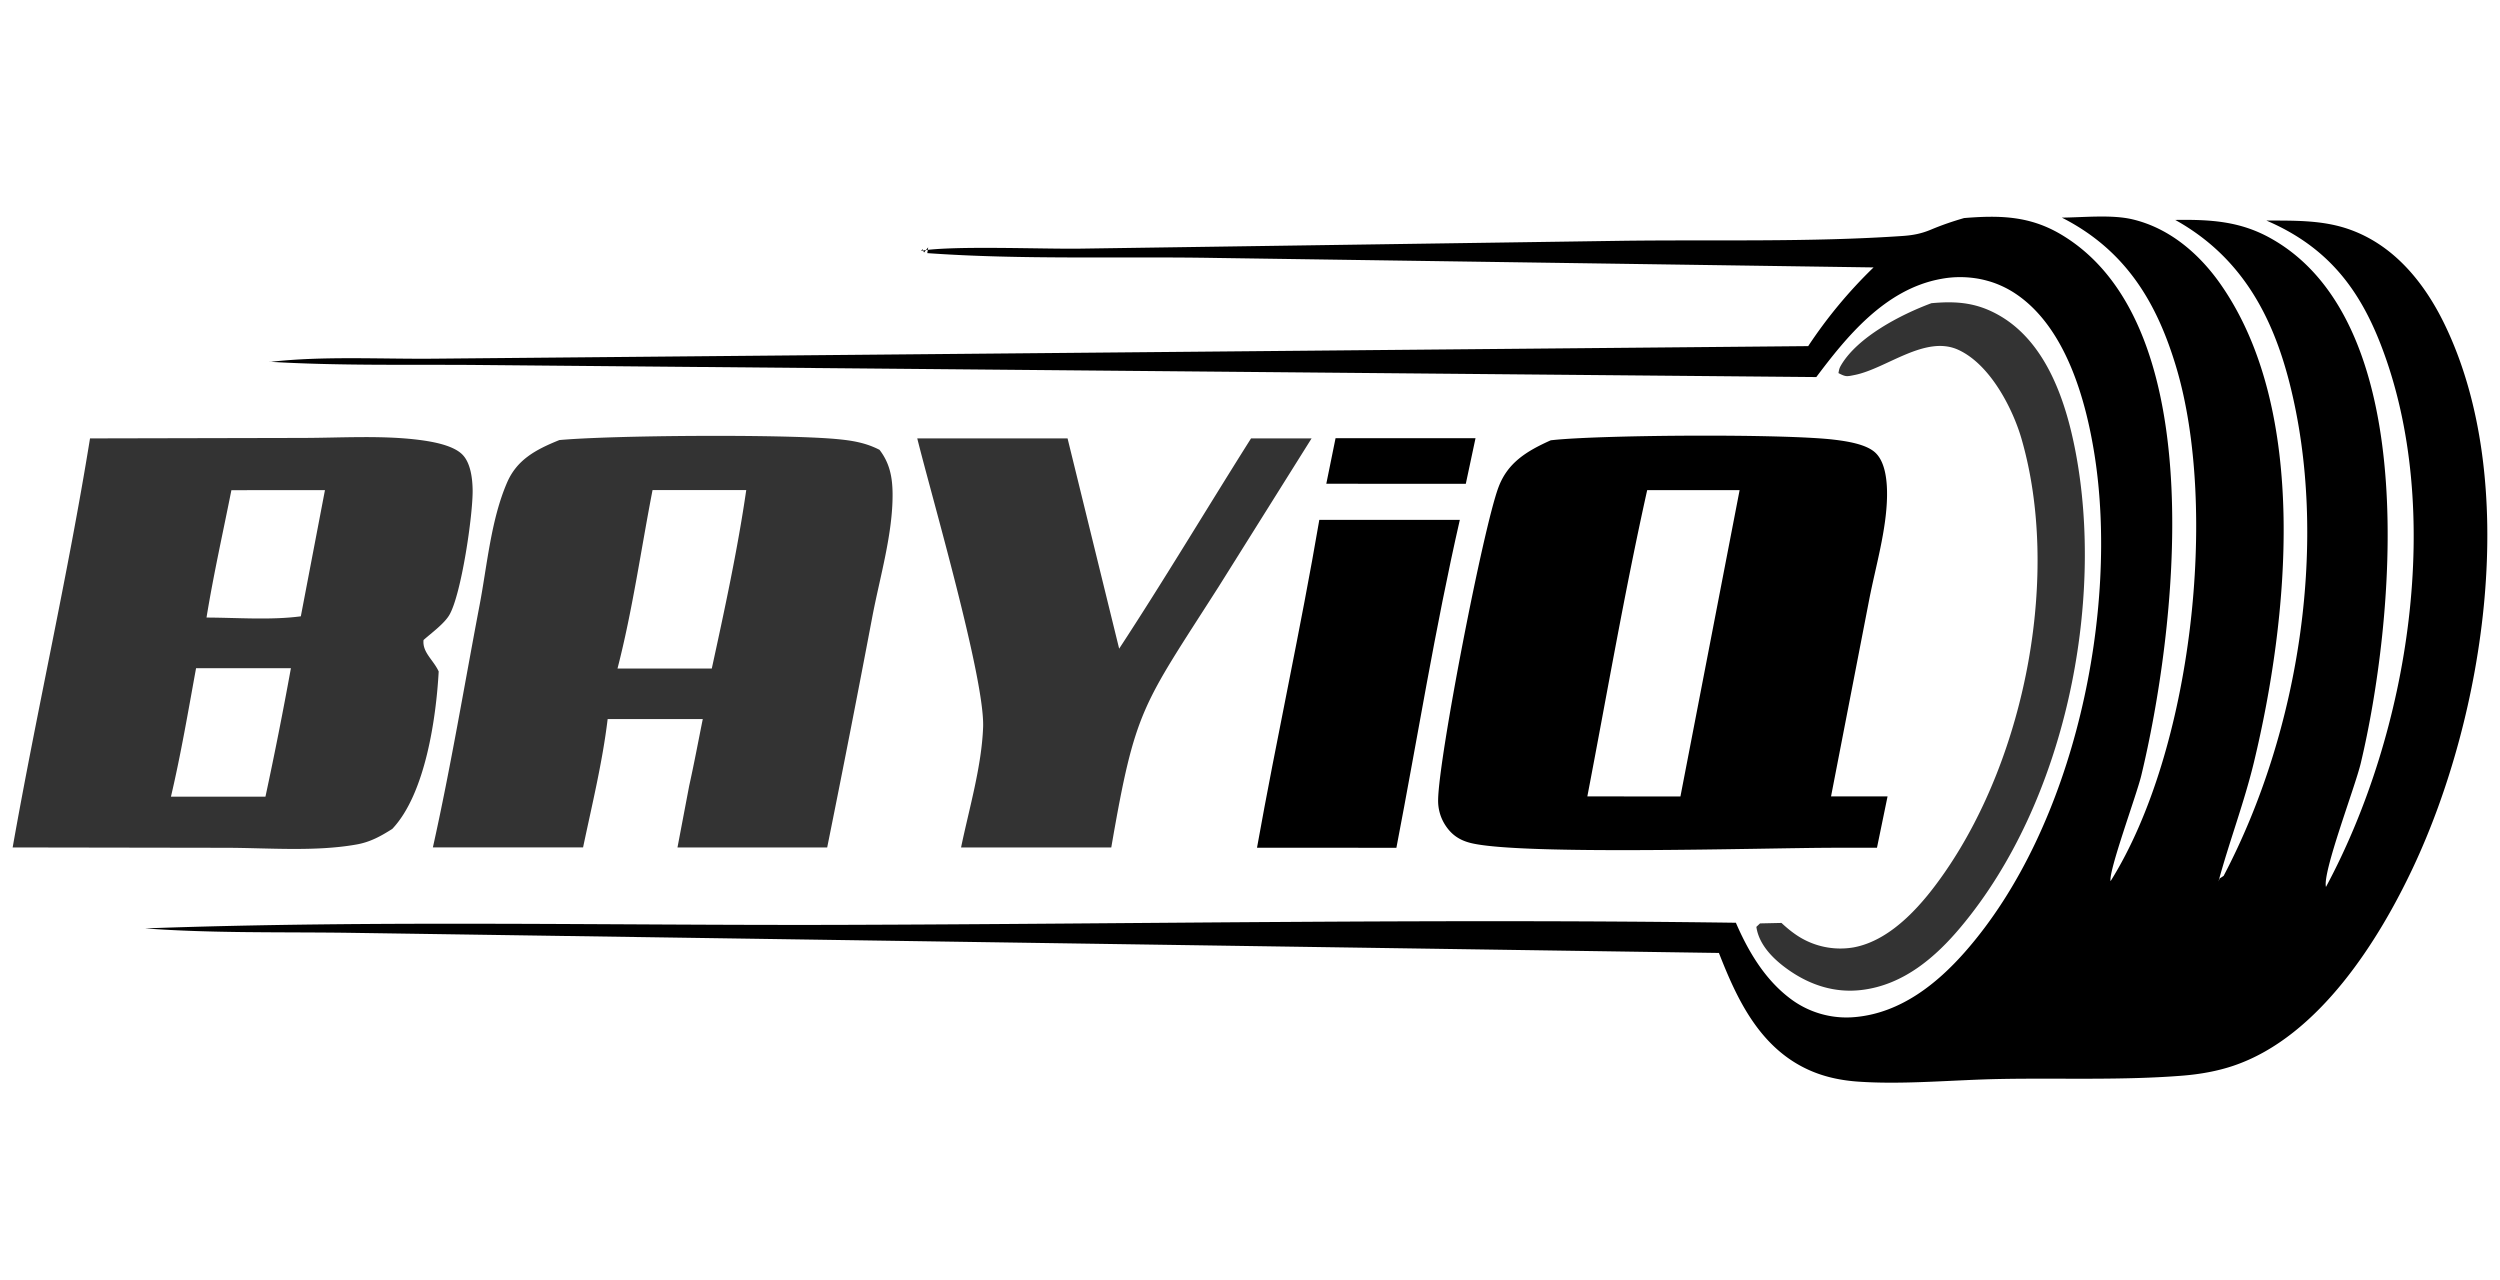 <svg width="127" height="65" fill="none" xmlns="http://www.w3.org/2000/svg"><g clip-path="url(#bay-iq__a)" fill="currentColor"><path d="m4.572 22.271 10.775-.024c1.888-.002 3.928-.135 5.796.082.708.083 1.85.26 2.348.765.427.433.51 1.246.519 1.787.02 1.272-.578 5.33-1.183 6.36-.263.447-.906.912-1.311 1.272-.066.63.498 1.004.77 1.598-.127 2.315-.666 6.21-2.358 7.998-.563.357-1.105.663-1.798.788-2.096.378-4.489.176-6.625.171L.643 43.05c1.225-6.935 2.808-13.831 3.93-20.779ZM8.685 40.47h4.8c.466-2.17.898-4.346 1.293-6.526H9.96c-.398 2.179-.768 4.364-1.276 6.526Zm1.806-9.098c1.55.004 3.265.14 4.791-.063l1.226-6.412-4.753.004c-.428 2.152-.913 4.31-1.264 6.471Zm17.924-9.017c2.71-.246 11.325-.3 14.049-.054.812.073 1.508.186 2.215.55.526.68.656 1.409.664 2.222.017 2.017-.636 4.214-1.02 6.21a978.486 978.486 0 0 1-2.302 11.768l-7.605-.001.595-3.132c.251-1.126.462-2.26.69-3.39h-4.832c-.259 2.169-.798 4.374-1.249 6.521h-7.63c.91-4.087 1.596-8.224 2.377-12.331.38-1.994.572-4.307 1.39-6.2.496-1.15 1.423-1.665 2.658-2.163Zm2.954 11.606h4.79c.651-2.99 1.312-6.046 1.75-9.064h-4.76c-.583 3.002-1.015 6.098-1.78 9.064ZM46.597 22.27l7.635.001 2.621 10.682c2.304-3.52 4.458-7.13 6.7-10.683h3.076L61.91 29.8c-3.905 6.116-4.233 6.162-5.457 13.251h-7.631c.41-1.975 1.045-4.108 1.12-6.11.093-2.463-2.62-11.74-3.345-14.67Z" fill-opacity=".8"/><path d="M67.021 26.41h7.138c-1.258 5.505-2.155 11.117-3.222 16.657l-7.081-.002c.994-5.56 2.215-11.089 3.165-16.655Z"/><path d="M98.121 15.402c1.336-.122 2.362-.013 3.498.655 2.408 1.417 3.354 4.485 3.811 6.85 1.485 7.689-.478 17.817-5.832 24.198-1.232 1.47-2.873 2.938-5.05 3.188-1.335.154-2.545-.244-3.592-.953-.832-.564-1.599-1.32-1.733-2.255l.186-.176 1.09-.024c.277.257.552.486.88.693a3.975 3.975 0 0 0 2.78.55c2.022-.371 3.633-2.365 4.642-3.824 4.152-6.004 5.857-15.188 3.896-21.998-.427-1.488-1.565-3.778-3.215-4.535-1.677-.77-3.65.951-5.254 1.276-.42.085-.454.103-.835-.094.038-.187.036-.24.152-.432.849-1.403 2.974-2.525 4.576-3.12Z" fill-opacity=".8"/><path d="m67.845 22.26 7.111.002-.493 2.315-7.087-.002.47-2.314Z"/><path d="M99.778 11.077c1.844-.15 3.353-.105 4.942.845 7.802 4.661 5.75 20.457 4.057 27.474-.235.977-1.671 4.864-1.56 5.367 4.157-6.641 5.482-18.94 3.332-26.12-.946-3.152-2.477-5.896-5.807-7.588 1.096-.009 2.53-.163 3.586.087 1.944.46 3.438 1.817 4.46 3.272 4.56 6.492 3.447 17.097 1.714 24.298-.495 2.051-1.251 4.03-1.803 6.065l.062-.15.199-.132c3.893-7.403 5.37-17.147 3.337-25.083-.851-3.32-2.406-6.355-5.796-8.24 1.792-.025 3.283.061 4.836.925 7.868 4.372 6.241 19.742 4.592 26.666-.293 1.23-1.953 5.542-1.77 6.294 4.253-7.923 6.024-19.158 2.799-27.514-1.089-2.823-2.683-4.993-5.827-6.34 1.39.006 2.79-.028 4.108.413 2.417.807 3.963 2.84 4.933 4.832 3.905 8.021 2.082 19.843-1.601 27.648-1.674 3.548-4.722 8.56-9.11 10.043-.819.277-1.698.432-2.574.503-3.028.245-6.197.115-9.243.17-2.37.04-4.897.297-7.247.135-.818-.056-1.62-.217-2.36-.529-2.658-1.117-3.823-3.733-4.716-6.008l-69.627-1.024c-3.424-.045-6.914.028-10.325-.223 11.747-.423 23.61-.145 35.374-.18 15.13-.046 30.313-.317 45.44-.107.59 1.368 1.416 2.813 2.69 3.797a4.726 4.726 0 0 0 3.378.993c2.338-.212 4.186-1.74 5.554-3.29 5.647-6.398 7.845-17.46 6.591-25.31-.43-2.694-1.448-6.553-4.151-8.24a5.075 5.075 0 0 0-.829-.412 4.459 4.459 0 0 0-.447-.147 4.858 4.858 0 0 0-.697-.143 5.494 5.494 0 0 0-.715-.046 5.181 5.181 0 0 0-.949.09c-2.873.519-4.839 2.994-6.34 4.987l-68.255-.616c-3.449-.023-6.925.045-10.364-.164.03.003.06.011.088.008 2.668-.305 5.589-.137 8.29-.162l69.83-.638a23.831 23.831 0 0 1 3.32-3.998l-33.463-.482c-4.823-.082-9.812.098-14.608-.244l.046-.296-.212.265-.07-.167-.085.08c1.626-.277 6.25-.077 8.17-.111l27.495-.398c4.694-.06 9.534.077 14.212-.245.53-.037.95-.12 1.432-.322.56-.235 1.093-.417 1.684-.588Z"/><path d="m78.781 22.366.192-.02c2.626-.256 11.66-.313 14.2-.01.64.077 1.629.224 2.094.66.55.515.605 1.577.594 2.233-.03 1.709-.575 3.534-.904 5.224l-1.94 10.003h2.871l-.538 2.61h-2.21c-3.572.007-15.761.385-18.386-.232-.628-.148-1.028-.443-1.34-.927a2.276 2.276 0 0 1-.357-1.277c.03-2.16 2.291-13.814 3.066-15.878.459-1.223 1.384-1.817 2.658-2.386Zm1.855 18.092 4.73.002 3.006-15.56-4.695-.002c-1.148 5.16-2.044 10.376-3.04 15.56Z"/></g><defs><clipPath id="bay-iq__a"><path fill="currentColor" transform="translate(.5)" d="M0 0h126v65H0z"/></clipPath></defs></svg>